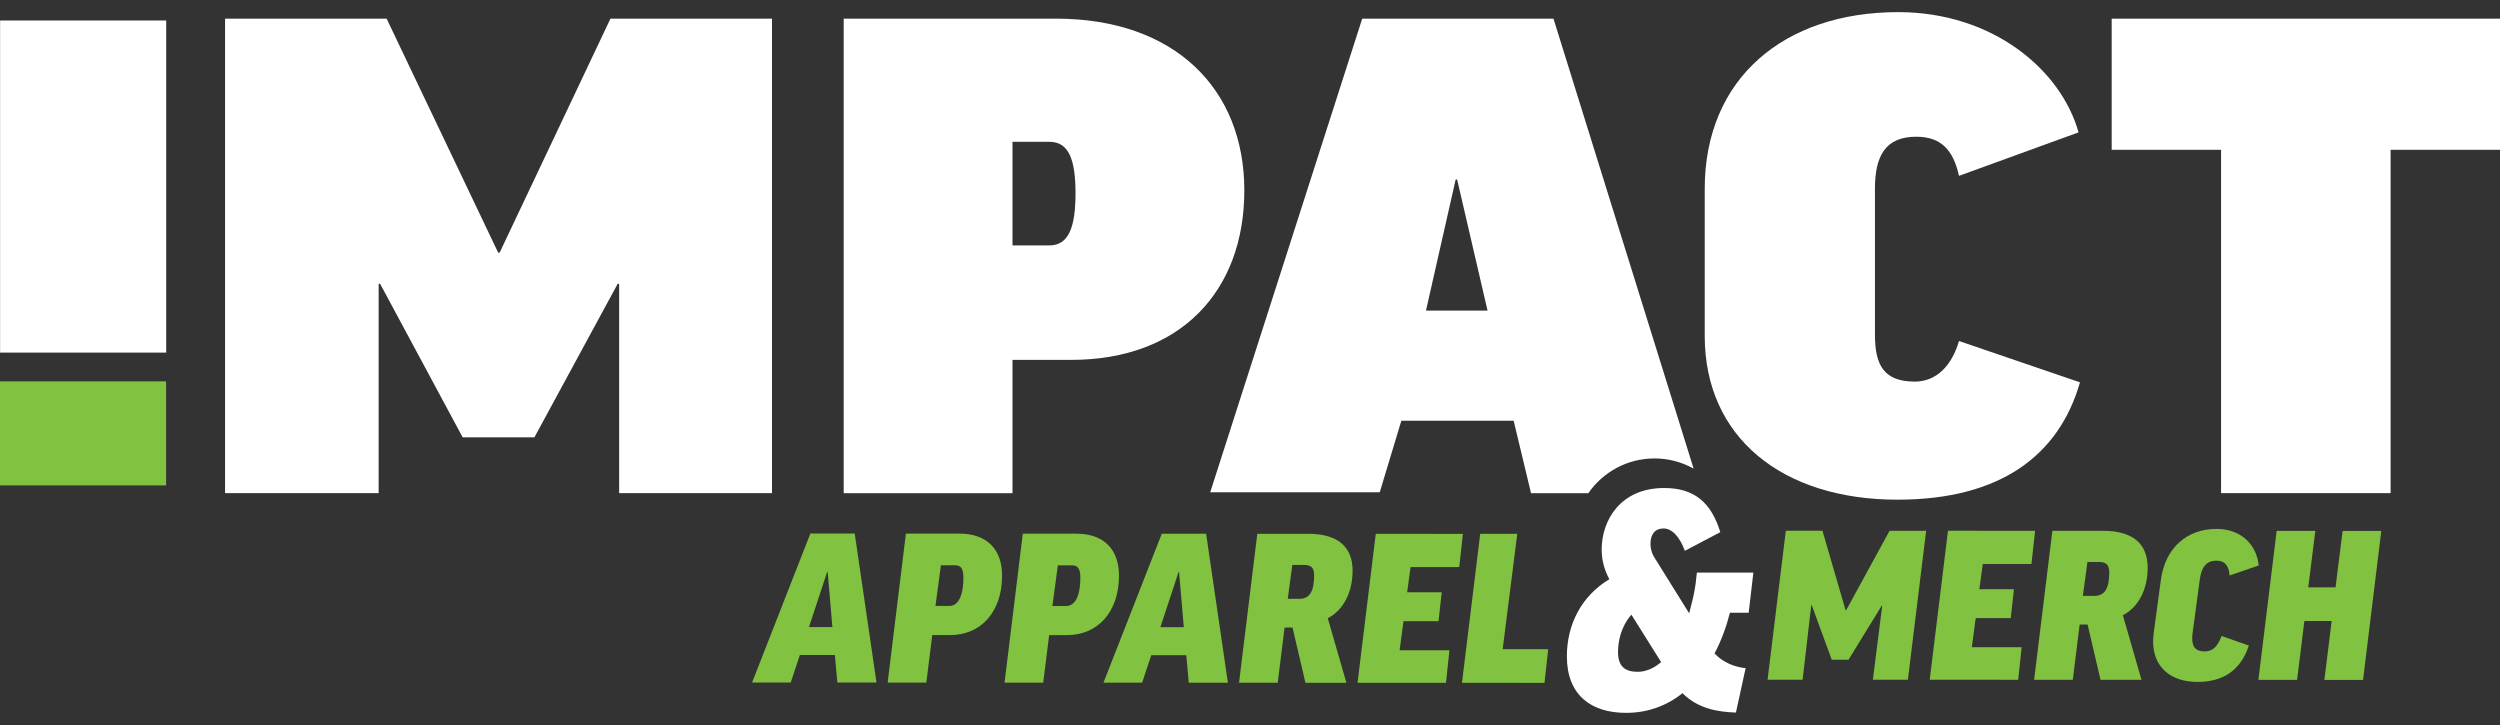 <svg viewBox="0 0 1000 290" xmlns="http://www.w3.org/2000/svg" id="Layer_1"><rect x="0" y="0" width="1000" height="290" fill="#333333" stroke="none"/><defs><style>.cls-1{fill:#81c241;}.cls-1,.cls-2{stroke-width:0px;}.cls-2{fill:#fff;}</style></defs><path d="M308.8,7.46v189.8h-61.14v-83.75h-.58l-33.32,61.43h-28.69l-33.03-61.43h-.58v83.75h-61.43V7.46h64.62l44.62,93.6h.58L244.18,7.46h64.62Z" class="cls-2"></path><path d="M497.73,76.14c0,40.28-25.5,67.81-69.26,67.81h-23.47v53.32h-67.52V7.46h84.91c47.52,0,75.34,28.11,75.34,68.68ZM405,98.16h14.78c7.53,0,10.43-6.95,10.43-20.86s-2.9-20.57-10.43-20.57h-14.78v41.44Z" class="cls-2"></path><path d="M831.41,52.95l-47.81,17.39c-2.32-10.43-7.24-15.65-17.1-15.65-12.46,0-16.52,7.82-16.52,20.86v58.25c0,12.17,3.48,18.84,15.94,18.84,8.69,0,14.78-6.38,17.68-16.23l48.39,16.52c-8.4,29.27-31.88,46.94-73.02,46.94-46.08,0-77.08-24.92-77.08-65.49v-58.82c0-44.34,31.88-70.71,77.37-70.71,37.96,0,65.2,23.18,72.16,48.1Z" class="cls-2"></path><path d="M1000,7.46v52.45h-43.76v137.35h-67.81V59.91h-43.76V7.46h155.32Z" class="cls-2"></path><rect height="41.62" width="66.44" y="152.54" x="0" class="cls-1"></rect><rect height="132.84" width="66.44" y="8.2" x=".04" class="cls-2"></rect><path d="M661.78,183.37c5.69,0,11.03,1.48,15.67,4.08L621.39,7.46h-76.5l-60.81,189.46h67.81l8.65-28.63h44.92l6.95,28.98h22.93c5.79-8.39,15.48-13.89,26.44-13.89ZM570.39,124.24l11.88-52.45h.58l12.17,52.45h-24.63Z" class="cls-2"></path><path d="M770.46,212.3l-7.3,59.59h-14.01s3.74-29.66,3.74-29.66h-.18l-13.29,21.65h-6.73s-8-21.84-8-21.84h-.18s-3.47,29.84-3.47,29.84h-14.01s7.3-59.59,7.3-59.59h14.65s9.27,31.85,9.27,31.85h.18l17.39-31.83h14.65Z" class="cls-1"></path><path d="M814.04,212.32l-1.46,13.28h-19.47s-1.37,10.09-1.37,10.09h13.83s-1.28,11.56-1.28,11.56h-14.01s-1.55,11.64-1.55,11.64h19.92s-1.37,13.02-1.37,13.02l-35.39-.02,7.3-59.59,34.84.02Z" class="cls-1"></path><path d="M835.04,249.81h-3.18s-2.74,22.1-2.74,22.1h-15.47s7.3-59.59,7.3-59.59h20.29c12.65.01,17.83,5.84,17.83,14.76,0,8.82-3.83,15.92-9.93,19.01l7.45,25.84h-16.38s-5.18-22.12-5.18-22.12ZM833.14,238.35h4.64c4.18,0,5.91-3.09,5.92-9.37,0-3.18-1.27-4.19-4.27-4.19h-4.46s-1.83,13.55-1.83,13.55Z" class="cls-1"></path><path d="M903.47,226.19l-11.65,4c-.27-4.09-2-5.91-5.18-5.92-4.19,0-6.1,2.64-6.74,7.64l-2.92,21.74c-.09.64-.09,1.27-.09,1.82,0,3.28,1.36,5.1,5,5.1,3.09,0,5.19-1.91,6.74-6.18l10.92,3.83c-3.19,9.64-10.01,14.55-20.57,14.55-11.01,0-17.74-6.19-17.73-16.2,0-.91.09-2.27.27-3.64l2.83-21.01c1.73-12.74,10.38-20.37,22.3-20.37,9.83,0,16.1,6.47,16.82,14.65Z" class="cls-1"></path><path d="M926.13,212.37l-2.83,22.56h10.92s2.83-22.56,2.83-22.56h15.47s-7.3,59.59-7.3,59.59h-15.47s2.92-23.57,2.92-23.57h-10.92s-2.92,23.56-2.92,23.56h-15.47s7.3-59.59,7.3-59.59h15.47Z" class="cls-1"></path><path d="M673.96,220.34c-2.13-5.75-5.21-8.96-8.55-8.96-3.34,0-5.22,2.27-5.22,6.15,0,1.87.53,3.74,1.33,5.08l14.16,22.73c.94-3.74,2.01-7.62,2.54-11.63l.54-4.68h22.59s-1.88,16.05-1.88,16.05h-7.49c-1.47,5.74-3.48,11.22-6.16,16.3,3.34,3.61,8.15,5.48,12.43,5.88l-3.88,17.77c-7.48-.27-15.23-1.61-21.38-7.76-6.15,4.94-13.77,7.88-22.59,7.87-13.77,0-23.65-6.96-23.65-22.6,0-12.83,5.89-24.19,16.99-30.86-1.87-3.47-3.07-7.35-3.07-11.9,0-11.63,7.5-24.59,25-24.58,12.3,0,18.84,6.02,22.45,17.65l-14.17,7.48ZM664.45,264.84l-11.89-18.98c-4.28,4.94-5.35,10.82-5.35,14.97,0,5.75,2.8,7.89,7.88,7.89,3.34,0,6.55-1.47,9.36-3.87Z" class="cls-2"></path><path d="M316.3,273.01h-15.47s23.32-59.59,23.32-59.59h17.74s8.71,59.6,8.71,59.6h-15.65s-1-11.02-1-11.02h-14.01s-3.64,11-3.64,11ZM323.59,250.82h9.37s-1.9-22.1-1.9-22.1h-.18l-7.29,22.1Z" class="cls-1"></path><path d="M400.84,230.2c0,14.65-8.56,23.83-20.75,23.83h-7.19s-2.37,19.01-2.37,19.01h-15.47s7.3-59.59,7.3-59.59h21.47c10.92.01,17.01,6.29,17.01,16.76ZM374.17,242.38h5.55c3.18,0,5.64-3.27,5.65-11.46,0-3.55-1.09-4.82-3.45-4.82h-5.55s-2.19,16.28-2.19,16.28Z" class="cls-1"></path><path d="M447.6,230.22c0,14.65-8.56,23.83-20.75,23.83h-7.19s-2.37,19.01-2.37,19.01h-15.47s7.3-59.59,7.3-59.59h21.47c10.92.01,17.01,6.29,17.01,16.76ZM420.94,242.4h5.55c3.18,0,5.64-3.27,5.65-11.46,0-3.55-1.09-4.82-3.45-4.82h-5.55s-2.19,16.28-2.19,16.28Z" class="cls-1"></path><path d="M456.86,273.08h-15.47s23.32-59.59,23.32-59.59h17.74s8.71,59.6,8.71,59.6h-15.65s-1-11.02-1-11.02h-14.01s-3.64,11-3.64,11ZM464.15,250.88h9.37s-1.9-22.1-1.9-22.1h-.18s-7.29,22.1-7.29,22.1Z" class="cls-1"></path><path d="M517.01,251h-3.18s-2.74,22.1-2.74,22.1h-15.47s7.3-59.59,7.3-59.59h20.29c12.65.01,17.83,5.84,17.83,14.76,0,8.82-3.83,15.92-9.93,19.01l7.45,25.84h-16.38s-5.18-22.12-5.18-22.12ZM515.1,239.53h4.64c4.18,0,5.91-3.09,5.92-9.37,0-3.18-1.27-4.19-4.27-4.19h-4.46s-1.83,13.55-1.83,13.55Z" class="cls-1"></path><path d="M585.16,213.54l-1.46,13.28h-19.47s-1.37,10.09-1.37,10.09h13.83s-1.28,11.56-1.28,11.56h-14.01s-1.55,11.64-1.55,11.64h19.92s-1.37,13.02-1.37,13.02l-35.39-.02,7.3-59.59,34.84.02Z" class="cls-1"></path><path d="M606.91,213.55l-5.84,46.12h18.2s-1.46,13.47-1.46,13.47l-33.02-.02,7.3-59.59h14.83Z" class="cls-1"></path></svg>